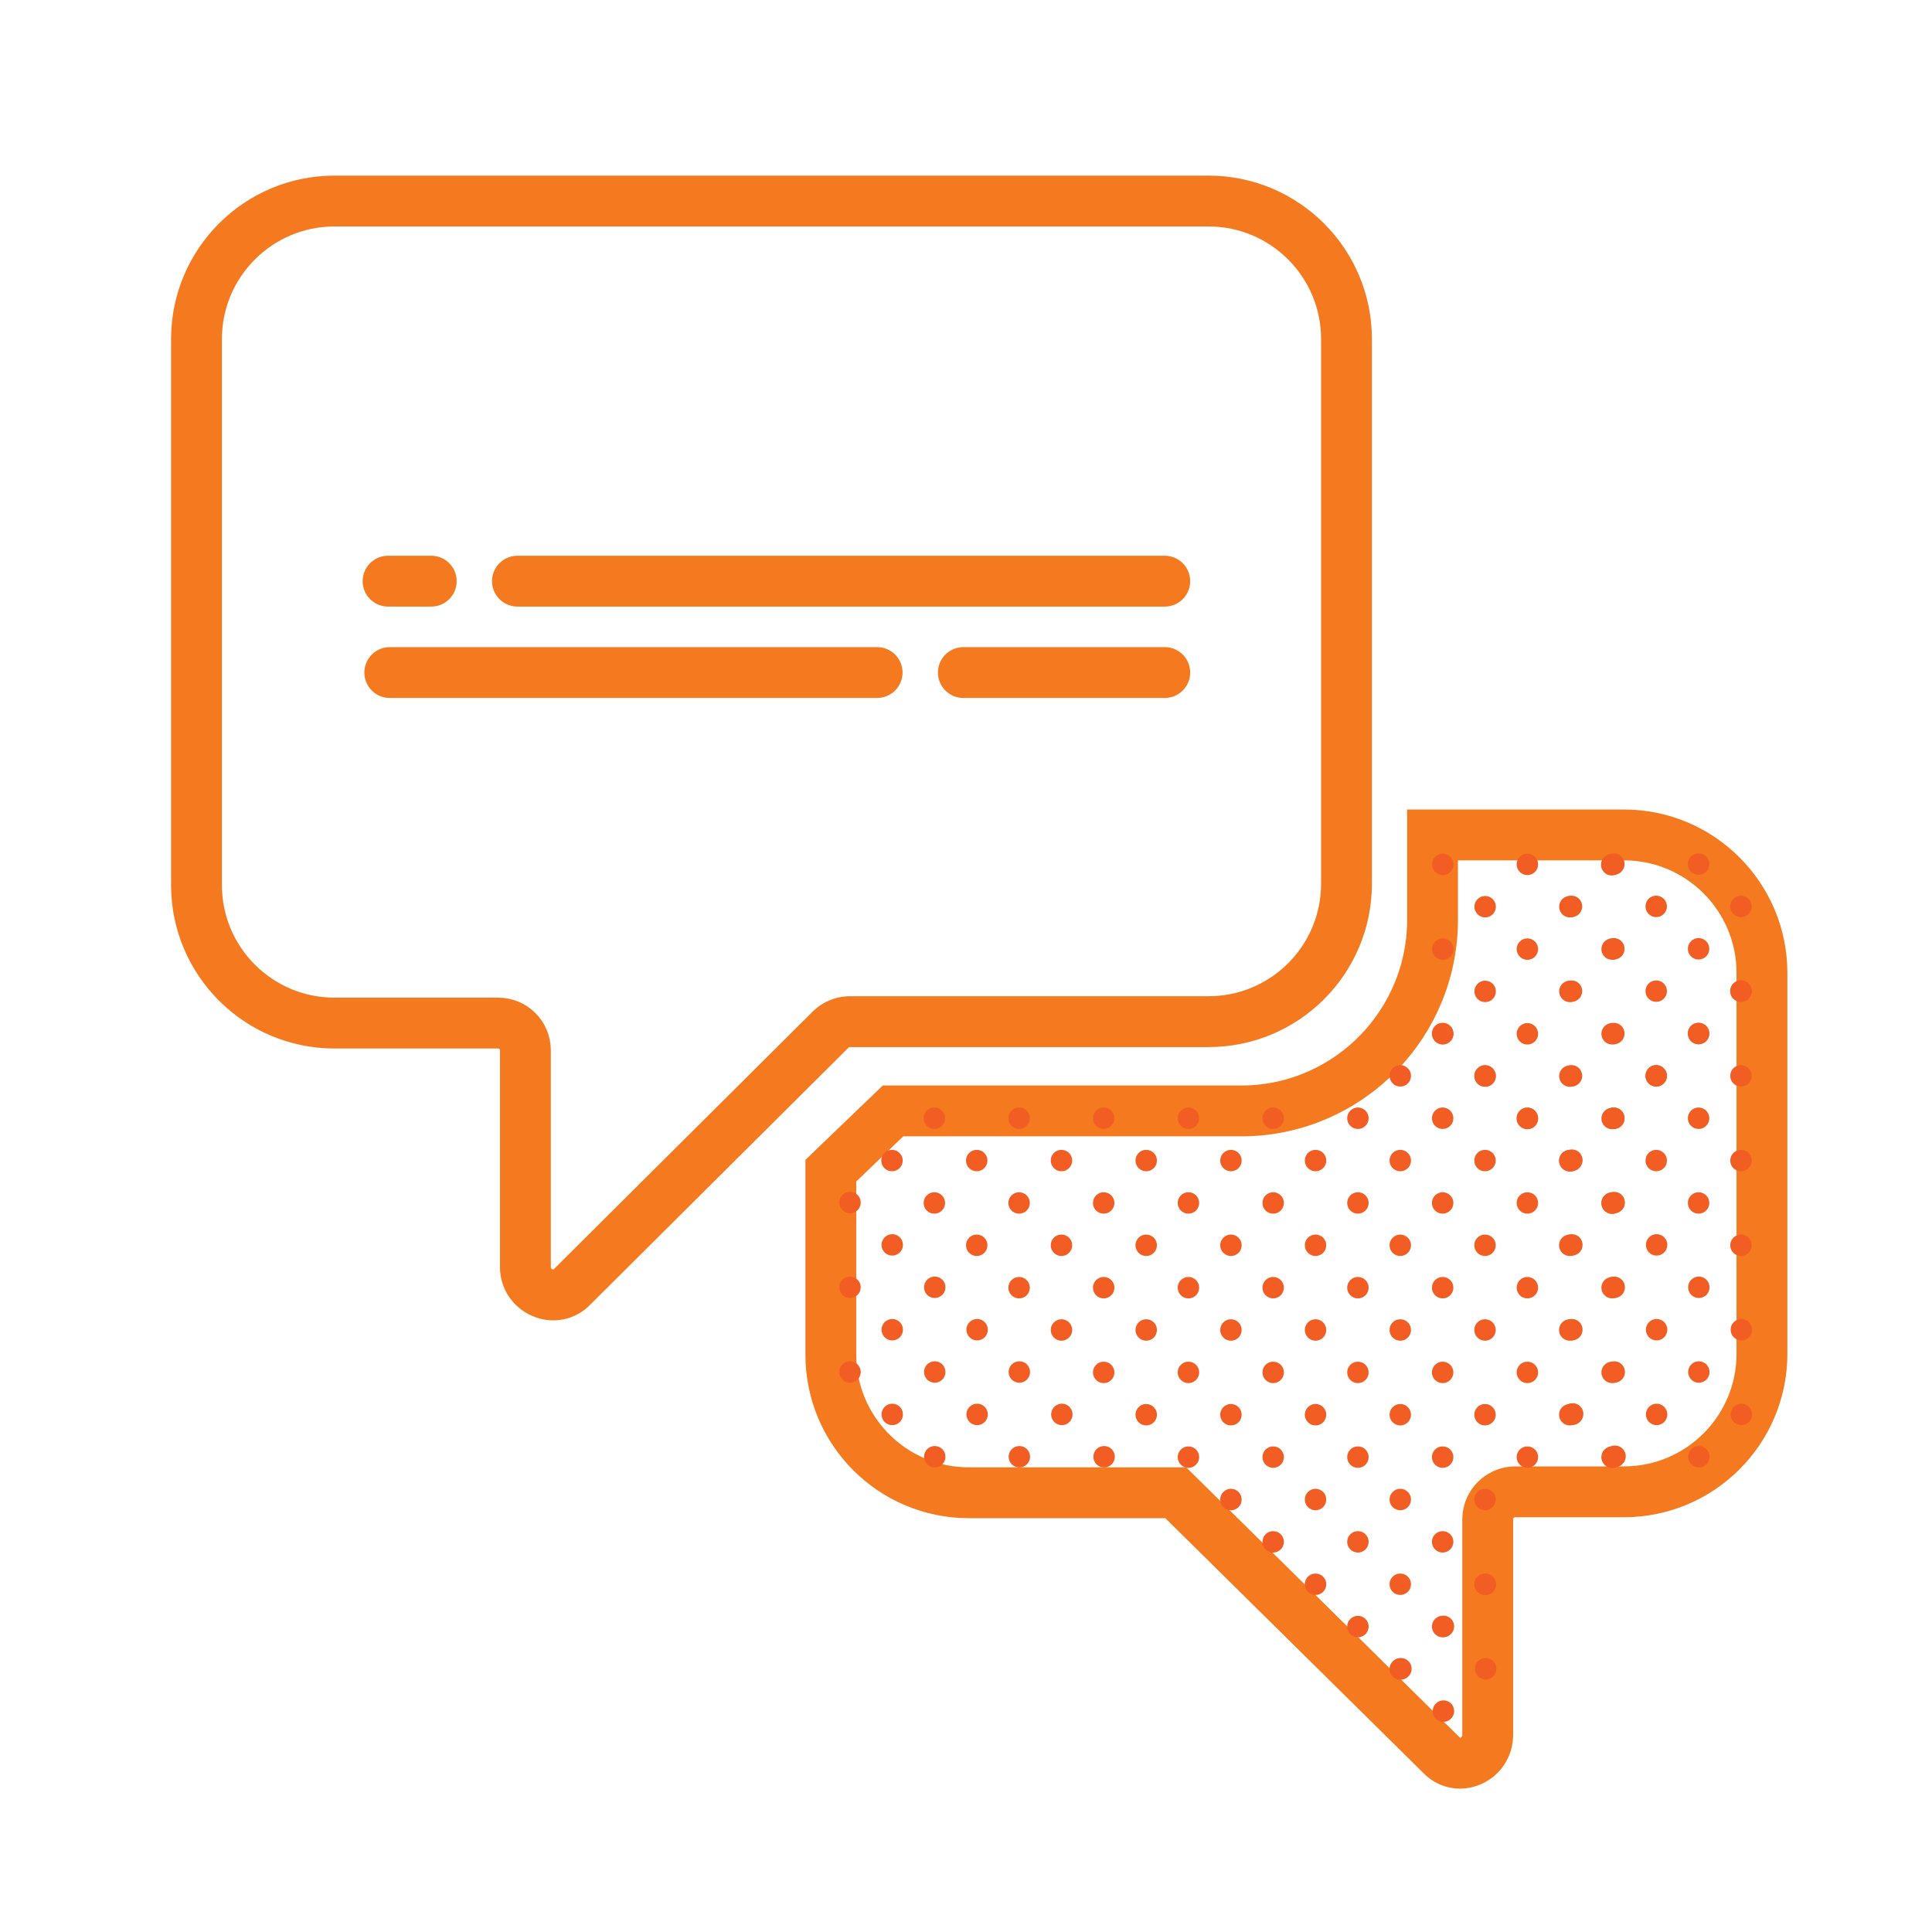 <svg width="57" height="57" viewBox="0 0 57 57" fill="none" xmlns="http://www.w3.org/2000/svg">
<g clip-path="url(#clip0_1152_48765)">
<mask id="mask0_1152_48765" style="mask-type:luminance" maskUnits="userSpaceOnUse" x="0" y="0" width="57" height="57">
<path d="M57 0H0V57H57V0Z" fill="white"/>
</mask>
<g mask="url(#mask0_1152_48765)">
<path d="M25.04 30.142H35.654C37.902 30.142 39.723 28.323 39.726 26.075V10.004C39.726 7.755 37.902 5.931 35.654 5.931H9.87C7.621 5.931 5.797 7.755 5.797 10.004V26.112C5.797 28.36 7.621 30.184 9.87 30.184H14.7C15.142 30.184 15.501 30.544 15.501 30.985V37.389C15.501 37.717 15.701 38.011 16.003 38.136C16.305 38.273 16.661 38.202 16.886 37.959L24.51 30.372C24.652 30.233 24.841 30.15 25.04 30.142Z" stroke="#F5791F" stroke-width="1.5" stroke-miterlimit="10"/>
<path d="M47.91 24.633H42.264V27.049C42.31 30.164 39.822 32.729 36.704 32.775C36.704 32.775 36.704 32.775 36.701 32.775H26.347L24.512 34.539V39.968C24.512 42.217 26.336 44.041 28.584 44.041H34.689L42.521 51.776C42.666 51.936 42.874 52.024 43.091 52.021C43.533 52.004 43.883 51.648 43.892 51.206V44.813C43.9 44.374 44.254 44.021 44.693 44.013H47.91C50.159 44.013 51.983 42.189 51.983 39.94V28.705C51.983 26.457 50.159 24.633 47.91 24.633Z" stroke="#F5791F" stroke-width="1.5" stroke-miterlimit="10"/>
<path d="M11.449 17.146H12.723" stroke="#F5791F" stroke-width="1.5" stroke-linecap="round" stroke-linejoin="round"/>
<path d="M15.266 17.146H34.364" stroke="#F5791F" stroke-width="1.5" stroke-linecap="round" stroke-linejoin="round"/>
<path d="M34.364 19.842H28.422" stroke="#F5791F" stroke-width="1.5" stroke-linecap="round" stroke-linejoin="round"/>
<path d="M25.878 19.842H11.5" stroke="#F5791F" stroke-width="1.5" stroke-linecap="round" stroke-linejoin="round"/>
<path d="M25.078 40.795C25.253 40.795 25.394 40.653 25.394 40.479C25.394 40.304 25.253 40.162 25.078 40.162C24.903 40.162 24.762 40.304 24.762 40.479C24.762 40.653 24.903 40.795 25.078 40.795Z" fill="#F15D22"/>
<path d="M26.324 42.046C26.499 42.046 26.64 41.904 26.64 41.73C26.64 41.555 26.499 41.413 26.324 41.413C26.149 41.413 26.008 41.555 26.008 41.73C26.008 41.904 26.149 42.046 26.324 42.046Z" fill="#F15D22"/>
<path d="M27.578 43.294C27.753 43.294 27.894 43.153 27.894 42.978C27.894 42.803 27.753 42.662 27.578 42.662C27.403 42.662 27.262 42.803 27.262 42.978C27.262 43.153 27.403 43.294 27.578 43.294Z" fill="#F15D22"/>
<path d="M25.078 38.295C25.253 38.295 25.394 38.154 25.394 37.979C25.394 37.804 25.253 37.663 25.078 37.663C24.903 37.663 24.762 37.804 24.762 37.979C24.762 38.154 24.903 38.295 25.078 38.295Z" fill="#F15D22"/>
<path d="M26.324 39.547C26.499 39.547 26.64 39.405 26.64 39.23C26.64 39.056 26.499 38.914 26.324 38.914C26.149 38.914 26.008 39.056 26.008 39.23C26.008 39.405 26.149 39.547 26.324 39.547Z" fill="#F15D22"/>
<path d="M27.578 40.795C27.753 40.795 27.894 40.653 27.894 40.479C27.894 40.304 27.753 40.162 27.578 40.162C27.403 40.162 27.262 40.304 27.262 40.479C27.262 40.653 27.403 40.795 27.578 40.795Z" fill="#F15D22"/>
<path d="M28.828 42.046C29.003 42.046 29.144 41.904 29.144 41.73C29.144 41.555 29.003 41.413 28.828 41.413C28.653 41.413 28.512 41.555 28.512 41.73C28.512 41.904 28.653 42.046 28.828 42.046Z" fill="#F15D22"/>
<path d="M30.074 43.294C30.249 43.294 30.39 43.153 30.39 42.978C30.39 42.803 30.249 42.662 30.074 42.662C29.899 42.662 29.758 42.803 29.758 42.978C29.758 43.153 29.899 43.294 30.074 43.294Z" fill="#F15D22"/>
<path d="M25.078 35.796C25.253 35.796 25.394 35.654 25.394 35.48C25.394 35.305 25.253 35.163 25.078 35.163C24.903 35.163 24.762 35.305 24.762 35.48C24.762 35.654 24.903 35.796 25.078 35.796Z" fill="#F15D22"/>
<path d="M26.324 37.044C26.499 37.044 26.64 36.903 26.64 36.728C26.64 36.553 26.499 36.412 26.324 36.412C26.149 36.412 26.008 36.553 26.008 36.728C26.008 36.903 26.149 37.044 26.324 37.044Z" fill="#F15D22"/>
<path d="M27.578 38.295C27.753 38.295 27.894 38.154 27.894 37.979C27.894 37.804 27.753 37.663 27.578 37.663C27.403 37.663 27.262 37.804 27.262 37.979C27.262 38.154 27.403 38.295 27.578 38.295Z" fill="#F15D22"/>
<path d="M28.828 39.547C29.003 39.547 29.144 39.405 29.144 39.23C29.144 39.056 29.003 38.914 28.828 38.914C28.653 38.914 28.512 39.056 28.512 39.23C28.512 39.405 28.653 39.547 28.828 39.547Z" fill="#F15D22"/>
<path d="M30.074 40.795C30.249 40.795 30.39 40.653 30.39 40.479C30.39 40.304 30.249 40.162 30.074 40.162C29.899 40.162 29.758 40.304 29.758 40.479C29.758 40.653 29.899 40.795 30.074 40.795Z" fill="#F15D22"/>
<path d="M31.328 42.046C31.503 42.046 31.644 41.904 31.644 41.73C31.644 41.555 31.503 41.413 31.328 41.413C31.153 41.413 31.012 41.555 31.012 41.73C31.012 41.904 31.153 42.046 31.328 42.046Z" fill="#F15D22"/>
<path d="M32.574 43.294C32.749 43.294 32.891 43.153 32.891 42.978C32.891 42.803 32.749 42.662 32.574 42.662C32.399 42.662 32.258 42.803 32.258 42.978C32.258 43.153 32.399 43.294 32.574 43.294Z" fill="#F15D22"/>
<path d="M26.316 34.556C26.491 34.556 26.633 34.415 26.633 34.24C26.633 34.065 26.491 33.924 26.316 33.924C26.142 33.924 26 34.065 26 34.24C26 34.415 26.142 34.556 26.316 34.556Z" fill="#F15D22"/>
<path d="M27.566 35.807C27.741 35.807 27.883 35.666 27.883 35.491C27.883 35.316 27.741 35.175 27.566 35.175C27.392 35.175 27.25 35.316 27.25 35.491C27.25 35.666 27.392 35.807 27.566 35.807Z" fill="#F15D22"/>
<path d="M28.816 37.056C28.991 37.056 29.133 36.914 29.133 36.739C29.133 36.565 28.991 36.423 28.816 36.423C28.642 36.423 28.5 36.565 28.5 36.739C28.5 36.914 28.642 37.056 28.816 37.056Z" fill="#F15D22"/>
<path d="M30.066 38.307C30.241 38.307 30.383 38.165 30.383 37.99C30.383 37.816 30.241 37.674 30.066 37.674C29.892 37.674 29.75 37.816 29.75 37.99C29.75 38.165 29.892 38.307 30.066 38.307Z" fill="#F15D22"/>
<path d="M31.316 39.555C31.491 39.555 31.633 39.413 31.633 39.239C31.633 39.064 31.491 38.922 31.316 38.922C31.142 38.922 31 39.064 31 39.239C31 39.413 31.142 39.555 31.316 39.555Z" fill="#F15D22"/>
<path d="M32.562 40.806C32.737 40.806 32.879 40.665 32.879 40.49C32.879 40.315 32.737 40.174 32.562 40.174C32.388 40.174 32.246 40.315 32.246 40.49C32.246 40.665 32.388 40.806 32.562 40.806Z" fill="#F15D22"/>
<path d="M33.816 42.055C33.991 42.055 34.133 41.913 34.133 41.738C34.133 41.564 33.991 41.422 33.816 41.422C33.642 41.422 33.5 41.564 33.5 41.738C33.5 41.913 33.642 42.055 33.816 42.055Z" fill="#F15D22"/>
<path d="M35.062 43.306C35.237 43.306 35.379 43.164 35.379 42.989C35.379 42.815 35.237 42.673 35.062 42.673C34.888 42.673 34.746 42.815 34.746 42.989C34.746 43.164 34.888 43.306 35.062 43.306Z" fill="#F15D22"/>
<path d="M36.316 44.557C36.491 44.557 36.633 44.415 36.633 44.241C36.633 44.066 36.491 43.924 36.316 43.924C36.142 43.924 36 44.066 36 44.241C36 44.415 36.142 44.557 36.316 44.557Z" fill="#F15D22"/>
<path d="M37.562 45.805C37.737 45.805 37.879 45.664 37.879 45.489C37.879 45.314 37.737 45.173 37.562 45.173C37.388 45.173 37.246 45.314 37.246 45.489C37.246 45.664 37.388 45.805 37.562 45.805Z" fill="#F15D22"/>
<path d="M38.812 47.056C38.987 47.056 39.129 46.915 39.129 46.74C39.129 46.565 38.987 46.424 38.812 46.424C38.638 46.424 38.496 46.565 38.496 46.74C38.496 46.915 38.638 47.056 38.812 47.056Z" fill="#F15D22"/>
<path d="M40.062 48.305C40.237 48.305 40.379 48.163 40.379 47.988C40.379 47.814 40.237 47.672 40.062 47.672C39.888 47.672 39.746 47.814 39.746 47.988C39.746 48.163 39.888 48.305 40.062 48.305Z" fill="#F15D22"/>
<path d="M41.312 49.556C41.487 49.556 41.629 49.414 41.629 49.24C41.629 49.065 41.487 48.923 41.312 48.923C41.138 48.923 40.996 49.065 40.996 49.24C40.996 49.414 41.138 49.556 41.312 49.556Z" fill="#F15D22"/>
<path d="M27.566 33.308C27.741 33.308 27.883 33.166 27.883 32.992C27.883 32.817 27.741 32.675 27.566 32.675C27.392 32.675 27.25 32.817 27.25 32.992C27.25 33.166 27.392 33.308 27.566 33.308Z" fill="#F15D22"/>
<path d="M28.816 34.556C28.991 34.556 29.133 34.415 29.133 34.24C29.133 34.065 28.991 33.924 28.816 33.924C28.642 33.924 28.5 34.065 28.5 34.24C28.5 34.415 28.642 34.556 28.816 34.556Z" fill="#F15D22"/>
<path d="M30.066 35.807C30.241 35.807 30.383 35.666 30.383 35.491C30.383 35.316 30.241 35.175 30.066 35.175C29.892 35.175 29.75 35.316 29.75 35.491C29.75 35.666 29.892 35.807 30.066 35.807Z" fill="#F15D22"/>
<path d="M31.316 37.056C31.491 37.056 31.633 36.914 31.633 36.739C31.633 36.565 31.491 36.423 31.316 36.423C31.142 36.423 31 36.565 31 36.739C31 36.914 31.142 37.056 31.316 37.056Z" fill="#F15D22"/>
<path d="M32.562 38.307C32.737 38.307 32.879 38.165 32.879 37.99C32.879 37.816 32.737 37.674 32.562 37.674C32.388 37.674 32.246 37.816 32.246 37.99C32.246 38.165 32.388 38.307 32.562 38.307Z" fill="#F15D22"/>
<path d="M33.816 39.555C33.991 39.555 34.133 39.413 34.133 39.239C34.133 39.064 33.991 38.922 33.816 38.922C33.642 38.922 33.5 39.064 33.5 39.239C33.5 39.413 33.642 39.555 33.816 39.555Z" fill="#F15D22"/>
<path d="M35.062 40.806C35.237 40.806 35.379 40.665 35.379 40.49C35.379 40.315 35.237 40.174 35.062 40.174C34.888 40.174 34.746 40.315 34.746 40.49C34.746 40.665 34.888 40.806 35.062 40.806Z" fill="#F15D22"/>
<path d="M36.316 42.055C36.491 42.055 36.633 41.913 36.633 41.738C36.633 41.564 36.491 41.422 36.316 41.422C36.142 41.422 36 41.564 36 41.738C36 41.913 36.142 42.055 36.316 42.055Z" fill="#F15D22"/>
<path d="M37.562 43.306C37.737 43.306 37.879 43.164 37.879 42.989C37.879 42.815 37.737 42.673 37.562 42.673C37.388 42.673 37.246 42.815 37.246 42.989C37.246 43.164 37.388 43.306 37.562 43.306Z" fill="#F15D22"/>
<path d="M38.812 44.557C38.987 44.557 39.129 44.415 39.129 44.241C39.129 44.066 38.987 43.924 38.812 43.924C38.638 43.924 38.496 44.066 38.496 44.241C38.496 44.415 38.638 44.557 38.812 44.557Z" fill="#F15D22"/>
<path d="M40.062 45.805C40.237 45.805 40.379 45.664 40.379 45.489C40.379 45.314 40.237 45.173 40.062 45.173C39.888 45.173 39.746 45.314 39.746 45.489C39.746 45.664 39.888 45.805 40.062 45.805Z" fill="#F15D22"/>
<path d="M41.312 47.056C41.487 47.056 41.629 46.915 41.629 46.74C41.629 46.565 41.487 46.424 41.312 46.424C41.138 46.424 40.996 46.565 40.996 46.74C40.996 46.915 41.138 47.056 41.312 47.056Z" fill="#F15D22"/>
<path d="M42.562 48.305C42.737 48.305 42.879 48.163 42.879 47.988C42.879 47.814 42.737 47.672 42.562 47.672C42.388 47.672 42.246 47.814 42.246 47.988C42.246 48.163 42.388 48.305 42.562 48.305Z" fill="#F15D22"/>
<path d="M30.066 33.308C30.241 33.308 30.383 33.166 30.383 32.992C30.383 32.817 30.241 32.675 30.066 32.675C29.892 32.675 29.75 32.817 29.75 32.992C29.75 33.166 29.892 33.308 30.066 33.308Z" fill="#F15D22"/>
<path d="M31.316 34.556C31.491 34.556 31.633 34.415 31.633 34.24C31.633 34.065 31.491 33.924 31.316 33.924C31.142 33.924 31 34.065 31 34.24C31 34.415 31.142 34.556 31.316 34.556Z" fill="#F15D22"/>
<path d="M32.562 35.807C32.737 35.807 32.879 35.666 32.879 35.491C32.879 35.316 32.737 35.175 32.562 35.175C32.388 35.175 32.246 35.316 32.246 35.491C32.246 35.666 32.388 35.807 32.562 35.807Z" fill="#F15D22"/>
<path d="M33.816 37.056C33.991 37.056 34.133 36.914 34.133 36.739C34.133 36.565 33.991 36.423 33.816 36.423C33.642 36.423 33.5 36.565 33.5 36.739C33.5 36.914 33.642 37.056 33.816 37.056Z" fill="#F15D22"/>
<path d="M35.062 38.307C35.237 38.307 35.379 38.165 35.379 37.99C35.379 37.816 35.237 37.674 35.062 37.674C34.888 37.674 34.746 37.816 34.746 37.99C34.746 38.165 34.888 38.307 35.062 38.307Z" fill="#F15D22"/>
<path d="M36.316 39.555C36.491 39.555 36.633 39.413 36.633 39.239C36.633 39.064 36.491 38.922 36.316 38.922C36.142 38.922 36 39.064 36 39.239C36 39.413 36.142 39.555 36.316 39.555Z" fill="#F15D22"/>
<path d="M37.562 40.806C37.737 40.806 37.879 40.665 37.879 40.49C37.879 40.315 37.737 40.174 37.562 40.174C37.388 40.174 37.246 40.315 37.246 40.49C37.246 40.665 37.388 40.806 37.562 40.806Z" fill="#F15D22"/>
<path d="M38.812 42.055C38.987 42.055 39.129 41.913 39.129 41.738C39.129 41.564 38.987 41.422 38.812 41.422C38.638 41.422 38.496 41.564 38.496 41.738C38.496 41.913 38.638 42.055 38.812 42.055Z" fill="#F15D22"/>
<path d="M40.062 43.306C40.237 43.306 40.379 43.164 40.379 42.989C40.379 42.815 40.237 42.673 40.062 42.673C39.888 42.673 39.746 42.815 39.746 42.989C39.746 43.164 39.888 43.306 40.062 43.306Z" fill="#F15D22"/>
<path d="M41.312 44.557C41.487 44.557 41.629 44.415 41.629 44.241C41.629 44.066 41.487 43.924 41.312 43.924C41.138 43.924 40.996 44.066 40.996 44.241C40.996 44.415 41.138 44.557 41.312 44.557Z" fill="#F15D22"/>
<path d="M42.562 45.805C42.737 45.805 42.879 45.664 42.879 45.489C42.879 45.314 42.737 45.173 42.562 45.173C42.388 45.173 42.246 45.314 42.246 45.489C42.246 45.664 42.388 45.805 42.562 45.805Z" fill="#F15D22"/>
<path d="M43.812 47.056C43.987 47.056 44.129 46.915 44.129 46.74C44.129 46.565 43.987 46.424 43.812 46.424C43.638 46.424 43.496 46.565 43.496 46.74C43.496 46.915 43.638 47.056 43.812 47.056Z" fill="#F15D22"/>
<path d="M32.562 33.308C32.737 33.308 32.879 33.166 32.879 32.992C32.879 32.817 32.737 32.675 32.562 32.675C32.388 32.675 32.246 32.817 32.246 32.992C32.246 33.166 32.388 33.308 32.562 33.308Z" fill="#F15D22"/>
<path d="M33.816 34.556C33.991 34.556 34.133 34.415 34.133 34.24C34.133 34.065 33.991 33.924 33.816 33.924C33.642 33.924 33.5 34.065 33.5 34.24C33.5 34.415 33.642 34.556 33.816 34.556Z" fill="#F15D22"/>
<path d="M35.062 35.807C35.237 35.807 35.379 35.666 35.379 35.491C35.379 35.316 35.237 35.175 35.062 35.175C34.888 35.175 34.746 35.316 34.746 35.491C34.746 35.666 34.888 35.807 35.062 35.807Z" fill="#F15D22"/>
<path d="M36.316 37.056C36.491 37.056 36.633 36.914 36.633 36.739C36.633 36.565 36.491 36.423 36.316 36.423C36.142 36.423 36 36.565 36 36.739C36 36.914 36.142 37.056 36.316 37.056Z" fill="#F15D22"/>
<path d="M37.562 38.307C37.737 38.307 37.879 38.165 37.879 37.99C37.879 37.816 37.737 37.674 37.562 37.674C37.388 37.674 37.246 37.816 37.246 37.99C37.246 38.165 37.388 38.307 37.562 38.307Z" fill="#F15D22"/>
<path d="M38.812 39.555C38.987 39.555 39.129 39.413 39.129 39.239C39.129 39.064 38.987 38.922 38.812 38.922C38.638 38.922 38.496 39.064 38.496 39.239C38.496 39.413 38.638 39.555 38.812 39.555Z" fill="#F15D22"/>
<path d="M40.062 40.806C40.237 40.806 40.379 40.665 40.379 40.49C40.379 40.315 40.237 40.174 40.062 40.174C39.888 40.174 39.746 40.315 39.746 40.49C39.746 40.665 39.888 40.806 40.062 40.806Z" fill="#F15D22"/>
<path d="M41.312 42.055C41.487 42.055 41.629 41.913 41.629 41.738C41.629 41.564 41.487 41.422 41.312 41.422C41.138 41.422 40.996 41.564 40.996 41.738C40.996 41.913 41.138 42.055 41.312 42.055Z" fill="#F15D22"/>
<path d="M42.562 43.306C42.737 43.306 42.879 43.164 42.879 42.989C42.879 42.815 42.737 42.673 42.562 42.673C42.388 42.673 42.246 42.815 42.246 42.989C42.246 43.164 42.388 43.306 42.562 43.306Z" fill="#F15D22"/>
<path d="M43.812 44.557C43.987 44.557 44.129 44.415 44.129 44.241C44.129 44.066 43.987 43.924 43.812 43.924C43.638 43.924 43.496 44.066 43.496 44.241C43.496 44.415 43.638 44.557 43.812 44.557Z" fill="#F15D22"/>
<path d="M35.062 33.308C35.237 33.308 35.379 33.166 35.379 32.992C35.379 32.817 35.237 32.675 35.062 32.675C34.888 32.675 34.746 32.817 34.746 32.992C34.746 33.166 34.888 33.308 35.062 33.308Z" fill="#F15D22"/>
<path d="M36.316 34.556C36.491 34.556 36.633 34.415 36.633 34.24C36.633 34.065 36.491 33.924 36.316 33.924C36.142 33.924 36 34.065 36 34.24C36 34.415 36.142 34.556 36.316 34.556Z" fill="#F15D22"/>
<path d="M37.562 35.807C37.737 35.807 37.879 35.666 37.879 35.491C37.879 35.316 37.737 35.175 37.562 35.175C37.388 35.175 37.246 35.316 37.246 35.491C37.246 35.666 37.388 35.807 37.562 35.807Z" fill="#F15D22"/>
<path d="M38.812 37.056C38.987 37.056 39.129 36.914 39.129 36.739C39.129 36.565 38.987 36.423 38.812 36.423C38.638 36.423 38.496 36.565 38.496 36.739C38.496 36.914 38.638 37.056 38.812 37.056Z" fill="#F15D22"/>
<path d="M40.062 38.307C40.237 38.307 40.379 38.165 40.379 37.99C40.379 37.816 40.237 37.674 40.062 37.674C39.888 37.674 39.746 37.816 39.746 37.99C39.746 38.165 39.888 38.307 40.062 38.307Z" fill="#F15D22"/>
<path d="M41.312 39.555C41.487 39.555 41.629 39.413 41.629 39.239C41.629 39.064 41.487 38.922 41.312 38.922C41.138 38.922 40.996 39.064 40.996 39.239C40.996 39.413 41.138 39.555 41.312 39.555Z" fill="#F15D22"/>
<path d="M42.562 40.806C42.737 40.806 42.879 40.665 42.879 40.49C42.879 40.315 42.737 40.174 42.562 40.174C42.388 40.174 42.246 40.315 42.246 40.49C42.246 40.665 42.388 40.806 42.562 40.806Z" fill="#F15D22"/>
<path d="M43.812 42.055C43.987 42.055 44.129 41.913 44.129 41.738C44.129 41.564 43.987 41.422 43.812 41.422C43.638 41.422 43.496 41.564 43.496 41.738C43.496 41.913 43.638 42.055 43.812 42.055Z" fill="#F15D22"/>
<path d="M45.062 43.306C45.237 43.306 45.379 43.164 45.379 42.989C45.379 42.815 45.237 42.673 45.062 42.673C44.888 42.673 44.746 42.815 44.746 42.989C44.746 43.164 44.888 43.306 45.062 43.306Z" fill="#F15D22"/>
<path d="M37.562 33.308C37.737 33.308 37.879 33.166 37.879 32.992C37.879 32.817 37.737 32.675 37.562 32.675C37.388 32.675 37.246 32.817 37.246 32.992C37.246 33.166 37.388 33.308 37.562 33.308Z" fill="#F15D22"/>
<path d="M38.812 34.556C38.987 34.556 39.129 34.415 39.129 34.24C39.129 34.065 38.987 33.924 38.812 33.924C38.638 33.924 38.496 34.065 38.496 34.24C38.496 34.415 38.638 34.556 38.812 34.556Z" fill="#F15D22"/>
<path d="M40.062 35.807C40.237 35.807 40.379 35.666 40.379 35.491C40.379 35.316 40.237 35.175 40.062 35.175C39.888 35.175 39.746 35.316 39.746 35.491C39.746 35.666 39.888 35.807 40.062 35.807Z" fill="#F15D22"/>
<path d="M41.312 37.056C41.487 37.056 41.629 36.914 41.629 36.739C41.629 36.565 41.487 36.423 41.312 36.423C41.138 36.423 40.996 36.565 40.996 36.739C40.996 36.914 41.138 37.056 41.312 37.056Z" fill="#F15D22"/>
<path d="M42.562 38.307C42.737 38.307 42.879 38.165 42.879 37.99C42.879 37.816 42.737 37.674 42.562 37.674C42.388 37.674 42.246 37.816 42.246 37.99C42.246 38.165 42.388 38.307 42.562 38.307Z" fill="#F15D22"/>
<path d="M43.812 39.555C43.987 39.555 44.129 39.413 44.129 39.239C44.129 39.064 43.987 38.922 43.812 38.922C43.638 38.922 43.496 39.064 43.496 39.239C43.496 39.413 43.638 39.555 43.812 39.555Z" fill="#F15D22"/>
<path d="M45.062 40.806C45.237 40.806 45.379 40.665 45.379 40.49C45.379 40.315 45.237 40.174 45.062 40.174C44.888 40.174 44.746 40.315 44.746 40.49C44.746 40.665 44.888 40.806 45.062 40.806Z" fill="#F15D22"/>
<path d="M46.312 42.055C46.487 42.055 46.629 41.913 46.629 41.738C46.629 41.564 46.487 41.422 46.312 41.422C46.138 41.422 45.996 41.564 45.996 41.738C45.996 41.913 46.138 42.055 46.312 42.055Z" fill="#F15D22"/>
<path d="M47.562 43.306C47.737 43.306 47.879 43.164 47.879 42.989C47.879 42.815 47.737 42.673 47.562 42.673C47.388 42.673 47.246 42.815 47.246 42.989C47.246 43.164 47.388 43.306 47.562 43.306Z" fill="#F15D22"/>
<path d="M40.062 33.308C40.237 33.308 40.379 33.166 40.379 32.992C40.379 32.817 40.237 32.675 40.062 32.675C39.888 32.675 39.746 32.817 39.746 32.992C39.746 33.166 39.888 33.308 40.062 33.308Z" fill="#F15D22"/>
<path d="M41.312 34.556C41.487 34.556 41.629 34.415 41.629 34.24C41.629 34.065 41.487 33.924 41.312 33.924C41.138 33.924 40.996 34.065 40.996 34.24C40.996 34.415 41.138 34.556 41.312 34.556Z" fill="#F15D22"/>
<path d="M42.562 35.807C42.737 35.807 42.879 35.666 42.879 35.491C42.879 35.316 42.737 35.175 42.562 35.175C42.388 35.175 42.246 35.316 42.246 35.491C42.246 35.666 42.388 35.807 42.562 35.807Z" fill="#F15D22"/>
<path d="M43.812 37.056C43.987 37.056 44.129 36.914 44.129 36.739C44.129 36.565 43.987 36.423 43.812 36.423C43.638 36.423 43.496 36.565 43.496 36.739C43.496 36.914 43.638 37.056 43.812 37.056Z" fill="#F15D22"/>
<path d="M45.062 38.307C45.237 38.307 45.379 38.165 45.379 37.99C45.379 37.816 45.237 37.674 45.062 37.674C44.888 37.674 44.746 37.816 44.746 37.99C44.746 38.165 44.888 38.307 45.062 38.307Z" fill="#F15D22"/>
<path d="M46.312 39.555C46.487 39.555 46.629 39.413 46.629 39.239C46.629 39.064 46.487 38.922 46.312 38.922C46.138 38.922 45.996 39.064 45.996 39.239C45.996 39.413 46.138 39.555 46.312 39.555Z" fill="#F15D22"/>
<path d="M47.562 40.806C47.737 40.806 47.879 40.665 47.879 40.49C47.879 40.315 47.737 40.174 47.562 40.174C47.388 40.174 47.246 40.315 47.246 40.49C47.246 40.665 47.388 40.806 47.562 40.806Z" fill="#F15D22"/>
<path d="M41.312 32.057C41.487 32.057 41.629 31.915 41.629 31.741C41.629 31.566 41.487 31.424 41.312 31.424C41.138 31.424 40.996 31.566 40.996 31.741C40.996 31.915 41.138 32.057 41.312 32.057Z" fill="#F15D22"/>
<path d="M42.562 33.308C42.737 33.308 42.879 33.166 42.879 32.992C42.879 32.817 42.737 32.675 42.562 32.675C42.388 32.675 42.246 32.817 42.246 32.992C42.246 33.166 42.388 33.308 42.562 33.308Z" fill="#F15D22"/>
<path d="M43.812 34.556C43.987 34.556 44.129 34.415 44.129 34.24C44.129 34.065 43.987 33.924 43.812 33.924C43.638 33.924 43.496 34.065 43.496 34.24C43.496 34.415 43.638 34.556 43.812 34.556Z" fill="#F15D22"/>
<path d="M45.062 35.807C45.237 35.807 45.379 35.666 45.379 35.491C45.379 35.316 45.237 35.175 45.062 35.175C44.888 35.175 44.746 35.316 44.746 35.491C44.746 35.666 44.888 35.807 45.062 35.807Z" fill="#F15D22"/>
<path d="M46.312 37.056C46.487 37.056 46.629 36.914 46.629 36.739C46.629 36.565 46.487 36.423 46.312 36.423C46.138 36.423 45.996 36.565 45.996 36.739C45.996 36.914 46.138 37.056 46.312 37.056Z" fill="#F15D22"/>
<path d="M47.562 38.307C47.737 38.307 47.879 38.165 47.879 37.99C47.879 37.816 47.737 37.674 47.562 37.674C47.388 37.674 47.246 37.816 47.246 37.99C47.246 38.165 47.388 38.307 47.562 38.307Z" fill="#F15D22"/>
<path d="M42.562 30.809C42.737 30.809 42.879 30.667 42.879 30.492C42.879 30.317 42.737 30.176 42.562 30.176C42.388 30.176 42.246 30.317 42.246 30.492C42.246 30.667 42.388 30.809 42.562 30.809Z" fill="#F15D22"/>
<path d="M43.812 32.057C43.987 32.057 44.129 31.915 44.129 31.741C44.129 31.566 43.987 31.424 43.812 31.424C43.638 31.424 43.496 31.566 43.496 31.741C43.496 31.915 43.638 32.057 43.812 32.057Z" fill="#F15D22"/>
<path d="M45.062 33.308C45.237 33.308 45.379 33.166 45.379 32.992C45.379 32.817 45.237 32.675 45.062 32.675C44.888 32.675 44.746 32.817 44.746 32.992C44.746 33.166 44.888 33.308 45.062 33.308Z" fill="#F15D22"/>
<path d="M46.312 34.556C46.487 34.556 46.629 34.415 46.629 34.24C46.629 34.065 46.487 33.924 46.312 33.924C46.138 33.924 45.996 34.065 45.996 34.24C45.996 34.415 46.138 34.556 46.312 34.556Z" fill="#F15D22"/>
<path d="M47.562 35.807C47.737 35.807 47.879 35.666 47.879 35.491C47.879 35.316 47.737 35.175 47.562 35.175C47.388 35.175 47.246 35.316 47.246 35.491C47.246 35.666 47.388 35.807 47.562 35.807Z" fill="#F15D22"/>
<path d="M42.566 30.817C42.741 30.817 42.883 30.675 42.883 30.501C42.883 30.326 42.741 30.184 42.566 30.184C42.392 30.184 42.25 30.326 42.25 30.501C42.25 30.675 42.392 30.817 42.566 30.817Z" fill="#F15D22"/>
<path d="M43.816 32.065C43.991 32.065 44.133 31.924 44.133 31.749C44.133 31.574 43.991 31.433 43.816 31.433C43.642 31.433 43.5 31.574 43.5 31.749C43.5 31.924 43.642 32.065 43.816 32.065Z" fill="#F15D22"/>
<path d="M45.062 33.316C45.237 33.316 45.379 33.175 45.379 33C45.379 32.825 45.237 32.684 45.062 32.684C44.888 32.684 44.746 32.825 44.746 33C44.746 33.175 44.888 33.316 45.062 33.316Z" fill="#F15D22"/>
<path d="M46.316 34.565C46.491 34.565 46.633 34.423 46.633 34.248C46.633 34.074 46.491 33.932 46.316 33.932C46.142 33.932 46 34.074 46 34.248C46 34.423 46.142 34.565 46.316 34.565Z" fill="#F15D22"/>
<path d="M47.562 35.816C47.737 35.816 47.879 35.674 47.879 35.5C47.879 35.325 47.737 35.183 47.562 35.183C47.388 35.183 47.246 35.325 47.246 35.5C47.246 35.674 47.388 35.816 47.562 35.816Z" fill="#F15D22"/>
<path d="M42.566 28.318C42.741 28.318 42.883 28.176 42.883 28.001C42.883 27.827 42.741 27.685 42.566 27.685C42.392 27.685 42.25 27.827 42.25 28.001C42.25 28.176 42.392 28.318 42.566 28.318Z" fill="#F15D22"/>
<path d="M43.816 29.566C43.991 29.566 44.133 29.424 44.133 29.25C44.133 29.075 43.991 28.933 43.816 28.933C43.642 28.933 43.5 29.075 43.5 29.25C43.5 29.424 43.642 29.566 43.816 29.566Z" fill="#F15D22"/>
<path d="M45.062 30.817C45.237 30.817 45.379 30.675 45.379 30.501C45.379 30.326 45.237 30.184 45.062 30.184C44.888 30.184 44.746 30.326 44.746 30.501C44.746 30.675 44.888 30.817 45.062 30.817Z" fill="#F15D22"/>
<path d="M46.316 32.065C46.491 32.065 46.633 31.924 46.633 31.749C46.633 31.574 46.491 31.433 46.316 31.433C46.142 31.433 46 31.574 46 31.749C46 31.924 46.142 32.065 46.316 32.065Z" fill="#F15D22"/>
<path d="M47.562 33.316C47.737 33.316 47.879 33.175 47.879 33C47.879 32.825 47.737 32.684 47.562 32.684C47.388 32.684 47.246 32.825 47.246 33C47.246 33.175 47.388 33.316 47.562 33.316Z" fill="#F15D22"/>
<path d="M42.566 25.818C42.741 25.818 42.883 25.677 42.883 25.502C42.883 25.327 42.741 25.186 42.566 25.186C42.392 25.186 42.25 25.327 42.25 25.502C42.25 25.677 42.392 25.818 42.566 25.818Z" fill="#F15D22"/>
<path d="M43.816 27.067C43.991 27.067 44.133 26.925 44.133 26.75C44.133 26.576 43.991 26.434 43.816 26.434C43.642 26.434 43.5 26.576 43.5 26.75C43.5 26.925 43.642 27.067 43.816 27.067Z" fill="#F15D22"/>
<path d="M45.062 28.318C45.237 28.318 45.379 28.176 45.379 28.001C45.379 27.827 45.237 27.685 45.062 27.685C44.888 27.685 44.746 27.827 44.746 28.001C44.746 28.176 44.888 28.318 45.062 28.318Z" fill="#F15D22"/>
<path d="M46.316 29.566C46.491 29.566 46.633 29.424 46.633 29.25C46.633 29.075 46.491 28.933 46.316 28.933C46.142 28.933 46 29.075 46 29.25C46 29.424 46.142 29.566 46.316 29.566Z" fill="#F15D22"/>
<path d="M47.562 30.817C47.737 30.817 47.879 30.675 47.879 30.501C47.879 30.326 47.737 30.184 47.562 30.184C47.388 30.184 47.246 30.326 47.246 30.501C47.246 30.675 47.388 30.817 47.562 30.817Z" fill="#F15D22"/>
<path d="M45.062 25.818C45.237 25.818 45.379 25.677 45.379 25.502C45.379 25.327 45.237 25.186 45.062 25.186C44.888 25.186 44.746 25.327 44.746 25.502C44.746 25.677 44.888 25.818 45.062 25.818Z" fill="#F15D22"/>
<path d="M46.316 27.067C46.491 27.067 46.633 26.925 46.633 26.75C46.633 26.576 46.491 26.434 46.316 26.434C46.142 26.434 46 26.576 46 26.75C46 26.925 46.142 27.067 46.316 27.067Z" fill="#F15D22"/>
<path d="M47.562 28.318C47.737 28.318 47.879 28.176 47.879 28.001C47.879 27.827 47.737 27.685 47.562 27.685C47.388 27.685 47.246 27.827 47.246 28.001C47.246 28.176 47.388 28.318 47.562 28.318Z" fill="#F15D22"/>
<path d="M47.551 25.83C47.725 25.83 47.867 25.688 47.867 25.513C47.867 25.338 47.725 25.197 47.551 25.197C47.376 25.197 47.234 25.338 47.234 25.513C47.234 25.688 47.376 25.83 47.551 25.83Z" fill="#F15D22"/>
<path d="M41.332 49.55C41.507 49.55 41.648 49.408 41.648 49.234C41.648 49.059 41.507 48.917 41.332 48.917C41.157 48.917 41.016 49.059 41.016 49.234C41.016 49.408 41.157 49.55 41.332 49.55Z" fill="#F15D22"/>
<path d="M42.586 50.798C42.761 50.798 42.902 50.657 42.902 50.482C42.902 50.307 42.761 50.166 42.586 50.166C42.411 50.166 42.27 50.307 42.27 50.482C42.27 50.657 42.411 50.798 42.586 50.798Z" fill="#F15D22"/>
<path d="M42.586 48.299C42.761 48.299 42.902 48.157 42.902 47.983C42.902 47.808 42.761 47.666 42.586 47.666C42.411 47.666 42.27 47.808 42.27 47.983C42.27 48.157 42.411 48.299 42.586 48.299Z" fill="#F15D22"/>
<path d="M43.832 49.55C44.007 49.55 44.148 49.408 44.148 49.234C44.148 49.059 44.007 48.917 43.832 48.917C43.657 48.917 43.516 49.059 43.516 49.234C43.516 49.408 43.657 49.55 43.832 49.55Z" fill="#F15D22"/>
<path d="M43.824 47.062C43.999 47.062 44.141 46.92 44.141 46.746C44.141 46.571 43.999 46.429 43.824 46.429C43.649 46.429 43.508 46.571 43.508 46.746C43.508 46.92 43.649 47.062 43.824 47.062Z" fill="#F15D22"/>
<path d="M47.57 43.312C47.745 43.312 47.887 43.17 47.887 42.995C47.887 42.821 47.745 42.679 47.57 42.679C47.395 42.679 47.254 42.821 47.254 42.995C47.254 43.17 47.395 43.312 47.57 43.312Z" fill="#F15D22"/>
<path d="M46.375 42.046C46.55 42.046 46.691 41.904 46.691 41.73C46.691 41.555 46.55 41.413 46.375 41.413C46.2 41.413 46.059 41.555 46.059 41.73C46.059 41.904 46.2 42.046 46.375 42.046Z" fill="#F15D22"/>
<path d="M47.625 43.294C47.8 43.294 47.941 43.153 47.941 42.978C47.941 42.803 47.8 42.662 47.625 42.662C47.45 42.662 47.309 42.803 47.309 42.978C47.309 43.153 47.45 43.294 47.625 43.294Z" fill="#F15D22"/>
<path d="M46.375 39.547C46.55 39.547 46.691 39.405 46.691 39.23C46.691 39.056 46.55 38.914 46.375 38.914C46.2 38.914 46.059 39.056 46.059 39.23C46.059 39.405 46.2 39.547 46.375 39.547Z" fill="#F15D22"/>
<path d="M47.625 40.795C47.8 40.795 47.941 40.653 47.941 40.479C47.941 40.304 47.8 40.162 47.625 40.162C47.45 40.162 47.309 40.304 47.309 40.479C47.309 40.653 47.45 40.795 47.625 40.795Z" fill="#F15D22"/>
<path d="M48.875 42.046C49.05 42.046 49.191 41.904 49.191 41.73C49.191 41.555 49.05 41.413 48.875 41.413C48.7 41.413 48.559 41.555 48.559 41.73C48.559 41.904 48.7 42.046 48.875 42.046Z" fill="#F15D22"/>
<path d="M50.121 43.294C50.296 43.294 50.437 43.153 50.437 42.978C50.437 42.803 50.296 42.662 50.121 42.662C49.946 42.662 49.805 42.803 49.805 42.978C49.805 43.153 49.946 43.294 50.121 43.294Z" fill="#F15D22"/>
<path d="M46.375 37.044C46.55 37.044 46.691 36.903 46.691 36.728C46.691 36.553 46.55 36.412 46.375 36.412C46.2 36.412 46.059 36.553 46.059 36.728C46.059 36.903 46.2 37.044 46.375 37.044Z" fill="#F15D22"/>
<path d="M47.625 38.295C47.8 38.295 47.941 38.154 47.941 37.979C47.941 37.804 47.8 37.663 47.625 37.663C47.45 37.663 47.309 37.804 47.309 37.979C47.309 38.154 47.45 38.295 47.625 38.295Z" fill="#F15D22"/>
<path d="M48.875 39.547C49.05 39.547 49.191 39.405 49.191 39.23C49.191 39.056 49.05 38.914 48.875 38.914C48.7 38.914 48.559 39.056 48.559 39.23C48.559 39.405 48.7 39.547 48.875 39.547Z" fill="#F15D22"/>
<path d="M50.121 40.795C50.296 40.795 50.437 40.653 50.437 40.479C50.437 40.304 50.296 40.162 50.121 40.162C49.946 40.162 49.805 40.304 49.805 40.479C49.805 40.653 49.946 40.795 50.121 40.795Z" fill="#F15D22"/>
<path d="M51.375 42.046C51.55 42.046 51.691 41.904 51.691 41.73C51.691 41.555 51.55 41.413 51.375 41.413C51.2 41.413 51.059 41.555 51.059 41.73C51.059 41.904 51.2 42.046 51.375 42.046Z" fill="#F15D22"/>
<path d="M46.375 34.545C46.55 34.545 46.691 34.403 46.691 34.229C46.691 34.054 46.55 33.912 46.375 33.912C46.2 33.912 46.059 34.054 46.059 34.229C46.059 34.403 46.2 34.545 46.375 34.545Z" fill="#F15D22"/>
<path d="M47.625 35.796C47.8 35.796 47.941 35.654 47.941 35.48C47.941 35.305 47.8 35.163 47.625 35.163C47.45 35.163 47.309 35.305 47.309 35.48C47.309 35.654 47.45 35.796 47.625 35.796Z" fill="#F15D22"/>
<path d="M48.875 37.044C49.05 37.044 49.191 36.903 49.191 36.728C49.191 36.553 49.05 36.412 48.875 36.412C48.7 36.412 48.559 36.553 48.559 36.728C48.559 36.903 48.7 37.044 48.875 37.044Z" fill="#F15D22"/>
<path d="M50.121 38.295C50.296 38.295 50.437 38.154 50.437 37.979C50.437 37.804 50.296 37.663 50.121 37.663C49.946 37.663 49.805 37.804 49.805 37.979C49.805 38.154 49.946 38.295 50.121 38.295Z" fill="#F15D22"/>
<path d="M51.375 39.547C51.55 39.547 51.691 39.405 51.691 39.23C51.691 39.056 51.55 38.914 51.375 38.914C51.2 38.914 51.059 39.056 51.059 39.23C51.059 39.405 51.2 39.547 51.375 39.547Z" fill="#F15D22"/>
<path d="M47.613 33.308C47.788 33.308 47.93 33.166 47.93 32.992C47.93 32.817 47.788 32.675 47.613 32.675C47.438 32.675 47.297 32.817 47.297 32.992C47.297 33.166 47.438 33.308 47.613 33.308Z" fill="#F15D22"/>
<path d="M48.863 34.556C49.038 34.556 49.18 34.415 49.18 34.24C49.18 34.065 49.038 33.924 48.863 33.924C48.688 33.924 48.547 34.065 48.547 34.24C48.547 34.415 48.688 34.556 48.863 34.556Z" fill="#F15D22"/>
<path d="M50.113 35.807C50.288 35.807 50.43 35.666 50.43 35.491C50.43 35.316 50.288 35.175 50.113 35.175C49.938 35.175 49.797 35.316 49.797 35.491C49.797 35.666 49.938 35.807 50.113 35.807Z" fill="#F15D22"/>
<path d="M51.363 37.056C51.538 37.056 51.68 36.914 51.68 36.739C51.68 36.565 51.538 36.423 51.363 36.423C51.188 36.423 51.047 36.565 51.047 36.739C51.047 36.914 51.188 37.056 51.363 37.056Z" fill="#F15D22"/>
<path d="M48.863 32.057C49.038 32.057 49.18 31.915 49.18 31.741C49.18 31.566 49.038 31.424 48.863 31.424C48.688 31.424 48.547 31.566 48.547 31.741C48.547 31.915 48.688 32.057 48.863 32.057Z" fill="#F15D22"/>
<path d="M50.113 33.308C50.288 33.308 50.43 33.166 50.43 32.992C50.43 32.817 50.288 32.675 50.113 32.675C49.938 32.675 49.797 32.817 49.797 32.992C49.797 33.166 49.938 33.308 50.113 33.308Z" fill="#F15D22"/>
<path d="M51.363 34.556C51.538 34.556 51.68 34.415 51.68 34.24C51.68 34.065 51.538 33.924 51.363 33.924C51.188 33.924 51.047 34.065 51.047 34.24C51.047 34.415 51.188 34.556 51.363 34.556Z" fill="#F15D22"/>
<path d="M50.113 30.809C50.288 30.809 50.43 30.667 50.43 30.492C50.43 30.317 50.288 30.176 50.113 30.176C49.938 30.176 49.797 30.317 49.797 30.492C49.797 30.667 49.938 30.809 50.113 30.809Z" fill="#F15D22"/>
<path d="M51.363 32.057C51.538 32.057 51.68 31.915 51.68 31.741C51.68 31.566 51.538 31.424 51.363 31.424C51.188 31.424 51.047 31.566 51.047 31.741C51.047 31.915 51.188 32.057 51.363 32.057Z" fill="#F15D22"/>
<path d="M51.363 29.557C51.538 29.557 51.68 29.416 51.68 29.241C51.68 29.066 51.538 28.925 51.363 28.925C51.188 28.925 51.047 29.066 51.047 29.241C51.047 29.416 51.188 29.557 51.363 29.557Z" fill="#F15D22"/>
<path d="M46.398 42.032C46.573 42.032 46.715 41.89 46.715 41.715C46.715 41.541 46.573 41.399 46.398 41.399C46.224 41.399 46.082 41.541 46.082 41.715C46.082 41.89 46.224 42.032 46.398 42.032Z" fill="#F15D22"/>
<path d="M47.648 43.28C47.823 43.28 47.965 43.139 47.965 42.964C47.965 42.789 47.823 42.648 47.648 42.648C47.474 42.648 47.332 42.789 47.332 42.964C47.332 43.139 47.474 43.28 47.648 43.28Z" fill="#F15D22"/>
<path d="M46.363 34.556C46.538 34.556 46.68 34.415 46.68 34.24C46.68 34.065 46.538 33.924 46.363 33.924C46.188 33.924 46.047 34.065 46.047 34.24C46.047 34.415 46.188 34.556 46.363 34.556Z" fill="#F15D22"/>
<path d="M46.363 32.057C46.538 32.057 46.68 31.915 46.68 31.741C46.68 31.566 46.538 31.424 46.363 31.424C46.188 31.424 46.047 31.566 46.047 31.741C46.047 31.915 46.188 32.057 46.363 32.057Z" fill="#F15D22"/>
<path d="M47.613 33.308C47.788 33.308 47.93 33.166 47.93 32.992C47.93 32.817 47.788 32.675 47.613 32.675C47.438 32.675 47.297 32.817 47.297 32.992C47.297 33.166 47.438 33.308 47.613 33.308Z" fill="#F15D22"/>
<path d="M46.363 29.557C46.538 29.557 46.68 29.416 46.68 29.241C46.68 29.066 46.538 28.925 46.363 28.925C46.188 28.925 46.047 29.066 46.047 29.241C46.047 29.416 46.188 29.557 46.363 29.557Z" fill="#F15D22"/>
<path d="M47.613 30.809C47.788 30.809 47.93 30.667 47.93 30.492C47.93 30.317 47.788 30.176 47.613 30.176C47.438 30.176 47.297 30.317 47.297 30.492C47.297 30.667 47.438 30.809 47.613 30.809Z" fill="#F15D22"/>
<path d="M48.863 32.057C49.038 32.057 49.18 31.915 49.18 31.741C49.18 31.566 49.038 31.424 48.863 31.424C48.688 31.424 48.547 31.566 48.547 31.741C48.547 31.915 48.688 32.057 48.863 32.057Z" fill="#F15D22"/>
<path d="M46.363 27.058C46.538 27.058 46.68 26.916 46.68 26.742C46.68 26.567 46.538 26.425 46.363 26.425C46.188 26.425 46.047 26.567 46.047 26.742C46.047 26.916 46.188 27.058 46.363 27.058Z" fill="#F15D22"/>
<path d="M47.613 28.309C47.788 28.309 47.93 28.168 47.93 27.993C47.93 27.818 47.788 27.676 47.613 27.676C47.438 27.676 47.297 27.818 47.297 27.993C47.297 28.168 47.438 28.309 47.613 28.309Z" fill="#F15D22"/>
<path d="M48.863 29.557C49.038 29.557 49.18 29.416 49.18 29.241C49.18 29.066 49.038 28.925 48.863 28.925C48.688 28.925 48.547 29.066 48.547 29.241C48.547 29.416 48.688 29.557 48.863 29.557Z" fill="#F15D22"/>
<path d="M50.113 30.809C50.288 30.809 50.43 30.667 50.43 30.492C50.43 30.317 50.288 30.176 50.113 30.176C49.938 30.176 49.797 30.317 49.797 30.492C49.797 30.667 49.938 30.809 50.113 30.809Z" fill="#F15D22"/>
<path d="M47.613 25.81C47.788 25.81 47.93 25.668 47.93 25.493C47.93 25.319 47.788 25.177 47.613 25.177C47.438 25.177 47.297 25.319 47.297 25.493C47.297 25.668 47.438 25.81 47.613 25.81Z" fill="#F15D22"/>
<path d="M48.863 27.058C49.038 27.058 49.18 26.916 49.18 26.742C49.18 26.567 49.038 26.425 48.863 26.425C48.688 26.425 48.547 26.567 48.547 26.742C48.547 26.916 48.688 27.058 48.863 27.058Z" fill="#F15D22"/>
<path d="M50.113 28.309C50.288 28.309 50.43 28.168 50.43 27.993C50.43 27.818 50.288 27.676 50.113 27.676C49.938 27.676 49.797 27.818 49.797 27.993C49.797 28.168 49.938 28.309 50.113 28.309Z" fill="#F15D22"/>
<path d="M51.363 29.557C51.538 29.557 51.68 29.416 51.68 29.241C51.68 29.066 51.538 28.925 51.363 28.925C51.188 28.925 51.047 29.066 51.047 29.241C51.047 29.416 51.188 29.557 51.363 29.557Z" fill="#F15D22"/>
<path d="M50.113 25.81C50.288 25.81 50.43 25.668 50.43 25.493C50.43 25.319 50.288 25.177 50.113 25.177C49.938 25.177 49.797 25.319 49.797 25.493C49.797 25.668 49.938 25.81 50.113 25.81Z" fill="#F15D22"/>
<path d="M51.363 27.058C51.538 27.058 51.68 26.916 51.68 26.742C51.68 26.567 51.538 26.425 51.363 26.425C51.188 26.425 51.047 26.567 51.047 26.742C51.047 26.916 51.188 27.058 51.363 27.058Z" fill="#F15D22"/>
</g>
</g>
<defs>
<clipPath id="clip0_1152_48765">
<rect width="57" height="57" fill="white"/>
</clipPath>
</defs>
</svg>
